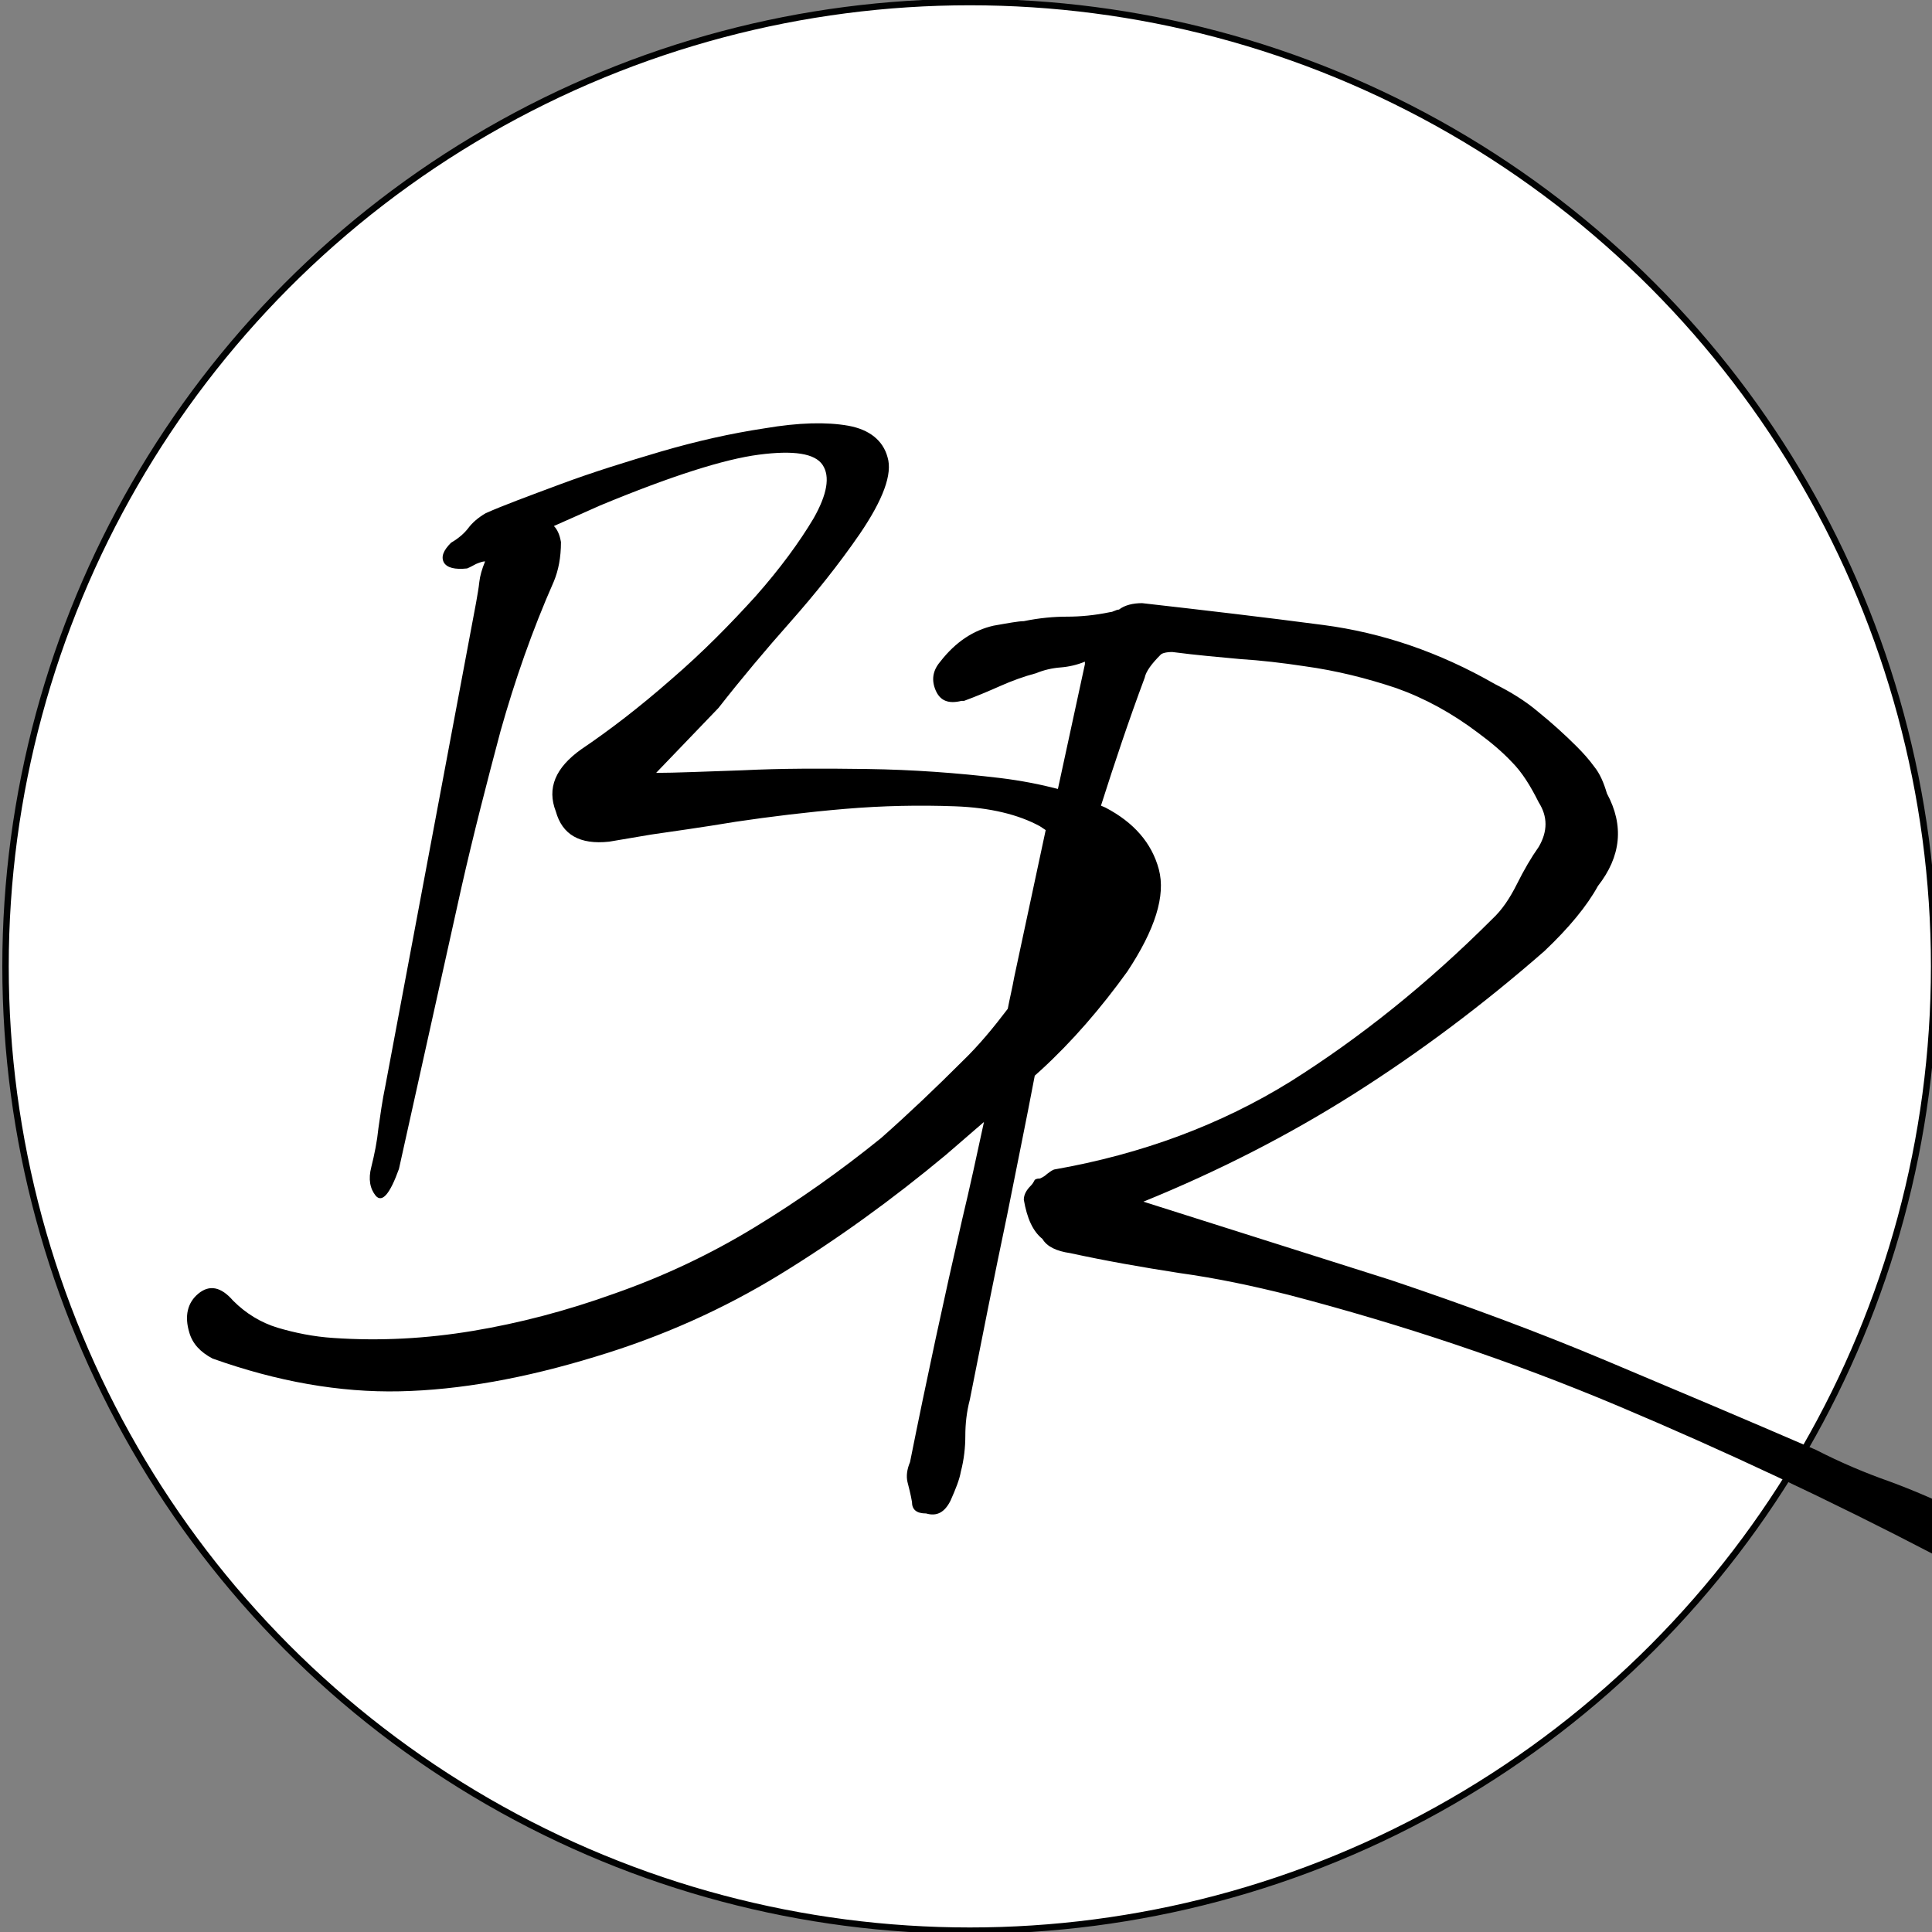 <?xml version="1.0" encoding="UTF-8" standalone="no"?>
<!-- Created with Inkscape (http://www.inkscape.org/) -->

<svg
   width="79.64mm"
   height="79.64mm"
   viewBox="0 0 79.64 79.64"
   version="1.1"
   id="svg5"
   xml:space="preserve"
   inkscape:version="1.2.1 (9c6d41e4, 2022-07-14)"
   sodipodi:docname="Alle Logos SVG.svg"
   inkscape:export-filename="BR_top.svg"
   inkscape:export-xdpi="96"
   inkscape:export-ydpi="96"
   xmlns:inkscape="http://www.inkscape.org/namespaces/inkscape"
   xmlns:sodipodi="http://sodipodi.sourceforge.net/DTD/sodipodi-0.dtd"
   xmlns="http://www.w3.org/2000/svg"
   xmlns:svg="http://www.w3.org/2000/svg"><rect x="0" y="0" width="79.64" height="79.64" fill="#808080" stroke="none"/><sodipodi:namedview
     id="namedview7"
     pagecolor="#ffffff"
     bordercolor="#000000"
     borderopacity="0.25"
     inkscape:showpageshadow="2"
     inkscape:pageopacity="0"
     inkscape:pagecheckerboard="true"
     inkscape:deskcolor="#fefcfc"
     inkscape:document-units="mm"
     showgrid="false"
     inkscape:zoom="0.98603159"
     inkscape:cx="538.01522"
     inkscape:cy="851.3926"
     inkscape:window-width="2560"
     inkscape:window-height="1387"
     inkscape:window-x="0"
     inkscape:window-y="25"
     inkscape:window-maximized="0"
     inkscape:current-layer="layer6"
     showguides="false" /><defs
     id="defs2" /><g
     inkscape:label="Layer 1"
     inkscape:groupmode="layer"
     id="layer1"
     style="display:inline"
     transform="translate(-200,-300)"><g
       inkscape:groupmode="layer"
       id="layer6"
       inkscape:label="BR neutral"><g
         id="g225-3-7"
         transform="matrix(0.265,0,0,0.265,139.362,329.474)"
         inkscape:label="Logo SW Kontur ohne HG"
         inkscape:export-filename="nur logo/BR.svg"
         inkscape:export-xdpi="77.015503"
         inkscape:export-ydpi="77.015503"
         style="display:inline"><circle
           class="st0"
           cx="379.683"
           cy="39.1"
           r="150"
           id="circle144-7-1"
           style="fill:#ffffff;fill-opacity:1;stroke:#010202;stroke-miterlimit:10"
           inkscape:label="Kreis"
           inkscape:export-filename="nur logo/BR.svg"
           inkscape:export-xdpi="96"
           inkscape:export-ydpi="96" /><path
           d="m 534.083,124.1 c -3.9,-1.9 -7.6,-3.5 -11.4,-4.9 -3.7,-1.3 -7.5,-2.9 -11.4,-4.9 -11.1,-4.8 -22,-9.4 -32.7,-13.9 -10.7,-4.5 -21.8,-8.6 -33.4,-12.5 l -38.5,-12.2 c 11.8,-4.8 22.7,-10.4 32.8,-16.8 10.1,-6.4 20,-13.8 29.6,-22.2 3.8,-3.6 6.6,-7 8.3,-10.1 3.6,-4.6 4.1,-9.4 1.4,-14.4 -0.5,-1.7 -1.1,-3.1 -2,-4.2 -0.8,-1.1 -1.7,-2.1 -2.7,-3.1 -1.9,-1.9 -3.9,-3.7 -6,-5.4 -2,-1.7 -4.3,-3.1 -6.7,-4.3 -8.7,-5 -17.6,-8 -26.7,-9.2 -9.1,-1.2 -18.5,-2.3 -28.2,-3.4 -1.4,0 -2.7,0.3 -3.6,1 -0.2,0 -0.5,0.1 -0.7,0.2 -0.2,0.1 -0.5,0.2 -0.7,0.2 -2.4,0.5 -4.6,0.7 -6.7,0.7 -2,0 -4.3,0.2 -6.7,0.7 -0.5,0 -1.1,0.1 -1.8,0.2 -0.7,0.1 -1.7,0.3 -2.9,0.5 -3.1,0.7 -5.9,2.5 -8.3,5.6 -1.2,1.4 -1.4,2.9 -0.7,4.5 0.7,1.6 2,2.1 4,1.6 h 0.4 c 1.9,-0.7 3.8,-1.5 5.6,-2.3 1.8,-0.8 3.7,-1.5 5.6,-2 1.2,-0.5 2.5,-0.8 3.8,-0.9 1.3,-0.1 2.6,-0.4 3.8,-0.9 v 0.4 l -4.2,19.4 c -2.7,-0.7 -5.7,-1.3 -9,-1.7 -6.7,-0.8 -13.6,-1.3 -20.6,-1.4 -7,-0.1 -13.5,-0.1 -19.5,0.2 -6,0.2 -10.5,0.4 -13.4,0.4 l 9.7,-10.1 c 3.6,-4.6 7.3,-9 11.2,-13.4 3.8,-4.3 7.5,-8.9 10.8,-13.7 3.6,-5.3 5.1,-9.3 4.3,-11.9 -0.7,-2.6 -2.8,-4.3 -6.1,-4.9 -3.4,-0.6 -7.7,-0.5 -13,0.4 -5.3,0.8 -10.6,2 -16.1,3.6 -5.4,1.6 -10.6,3.2 -15.7,5.1 -5.1,1.9 -8.9,3.3 -11.6,4.5 -1.2,0.7 -2.1,1.5 -2.7,2.3 -0.6,0.8 -1.5,1.6 -2.7,2.3 -1.2,1.2 -1.6,2.2 -1.1,3.1 0.5,0.8 1.7,1.1 3.6,0.9 0.5,-0.2 1,-0.5 1.4,-0.7 0.5,-0.2 1,-0.4 1.4,-0.4 -0.5,1.2 -0.8,2.3 -0.9,3.2 -0.1,1 -0.3,2 -0.5,3.2 l -14.1,75.1 c -0.5,2.4 -0.8,4.6 -1.1,6.7 -0.2,2 -0.6,4 -1.1,6 -0.5,1.9 -0.2,3.4 0.7,4.5 1,1.1 2.2,-0.3 3.6,-4.2 l 9.7,-43.7 c 1.9,-8.4 4,-16.5 6.1,-24.4 2.2,-7.8 4.9,-15.6 8.3,-23.3 0.7,-1.7 1.1,-3.7 1.1,-6.1 -0.2,-1.2 -0.6,-2 -1.1,-2.5 l 7.2,-3.2 c 11.1,-4.6 19.3,-7.2 24.7,-7.9 5.4,-0.7 8.7,-0.2 9.9,1.6 1.2,1.8 0.7,4.6 -1.4,8.3 -2.2,3.7 -5.2,7.8 -9,12.1 -3.9,4.3 -8.2,8.7 -13.2,13 -4.9,4.3 -9.6,7.9 -13.9,10.8 -4.1,2.9 -5.4,6.1 -4,9.7 1,3.6 3.7,5.2 8.3,4.7 l 6.5,-1.1 c 3.4,-0.5 7.8,-1.1 13.2,-2 5.4,-0.8 11.1,-1.5 17,-2 5.9,-0.5 11.6,-0.6 17.1,-0.4 5.5,0.2 9.9,1.3 13.2,3.1 0.3,0.2 0.6,0.4 0.9,0.6 l -4.9,22.9 c -0.3,1.7 -0.7,3.3 -1,4.9 -2.2,2.9 -4.5,5.7 -7.1,8.2 -4.1,4.1 -8.3,8.1 -12.6,11.9 -6.3,5.1 -12.8,9.7 -19.7,13.9 -6.9,4.2 -14.1,7.6 -21.8,10.3 -7.5,2.7 -14.8,4.6 -22,5.8 -7.2,1.2 -14.4,1.6 -21.7,1.1 -3.1,-0.2 -6,-0.8 -8.7,-1.6 -2.6,-0.8 -4.9,-2.2 -6.9,-4.2 -1.9,-2.2 -3.7,-2.5 -5.4,-1.1 -1.7,1.4 -2.2,3.5 -1.4,6.1 0.5,1.7 1.7,3 3.6,4 10.1,3.6 19.8,5.3 29.1,5.1 9.3,-0.2 19.4,-2 30.5,-5.4 10.3,-3.1 19.9,-7.4 28.7,-12.8 8.8,-5.4 17.4,-11.6 25.8,-18.6 2,-1.7 3.9,-3.4 5.9,-5.1 -1.1,5.1 -2.2,10.2 -3.4,15.2 -2.8,12.2 -5.5,24.7 -8.1,37.7 -0.5,1.2 -0.6,2.2 -0.4,3.1 0.2,0.8 0.5,1.9 0.7,3.1 0,1.2 0.7,1.8 2.2,1.8 1.7,0.5 2.9,-0.2 3.8,-2 0.8,-1.8 1.4,-3.3 1.6,-4.5 0.5,-1.9 0.7,-3.8 0.7,-5.6 0,-1.8 0.2,-3.7 0.7,-5.6 1.9,-9.6 3.8,-19.2 5.8,-28.7 1.4,-7.1 2.9,-14.3 4.3,-21.7 0.3,-0.3 0.7,-0.6 1,-0.9 4.8,-4.4 9.3,-9.6 13.4,-15.3 4.3,-6.5 6,-11.8 4.9,-15.9 -1.1,-4.1 -3.9,-7.3 -8.3,-9.6 -0.2,-0.1 -0.5,-0.2 -0.7,-0.3 2.1,-6.6 4.3,-13.2 6.8,-19.9 0.2,-1 1.1,-2.2 2.5,-3.6 0.2,-0.2 0.8,-0.4 1.8,-0.4 3.8,0.5 7.4,0.8 10.6,1.1 3.2,0.2 6.6,0.6 9.9,1.1 5.1,0.7 9.8,1.9 14.3,3.4 4.5,1.6 8.7,3.9 12.8,7 1.9,1.4 3.7,2.9 5.2,4.5 1.6,1.6 2.9,3.7 4.2,6.3 1.4,2.2 1.4,4.5 0,6.9 -1.2,1.7 -2.3,3.6 -3.4,5.8 -1.1,2.2 -2.3,4 -3.8,5.4 -10.1,10.1 -20.6,18.5 -31.4,25.3 -10.8,6.7 -23.1,11.3 -36.8,13.7 -0.5,0.2 -0.8,0.5 -1.1,0.7 -0.2,0.2 -0.6,0.5 -1.1,0.7 -0.5,0 -0.8,0.1 -0.9,0.4 -0.1,0.2 -0.3,0.5 -0.5,0.7 -0.7,0.7 -1.1,1.4 -1.1,2.2 0.5,2.9 1.4,4.9 2.9,6.1 0.7,1.2 2.2,1.9 4.3,2.2 5.5,1.2 11.2,2.2 17,3.1 5.8,0.8 11.4,2 17,3.4 17.6,4.6 34.7,10.3 51.3,17.3 16.6,7 33,14.7 49.1,23.1 5.3,2.4 8.8,2.7 10.5,0.7 1.8,-2.2 -0.3,-4.6 -6.1,-7.2 z"
           id="path146-5-0"
           inkscape:label="BR" /></g></g></g><style
     type="text/css"
     id="style142">
	.st0{fill:none;stroke:#010202;stroke-miterlimit:10;}
</style><style
     type="text/css"
     id="style15210">
	.st0{fill:none;stroke:#010202;stroke-miterlimit:10;}
</style></svg>
